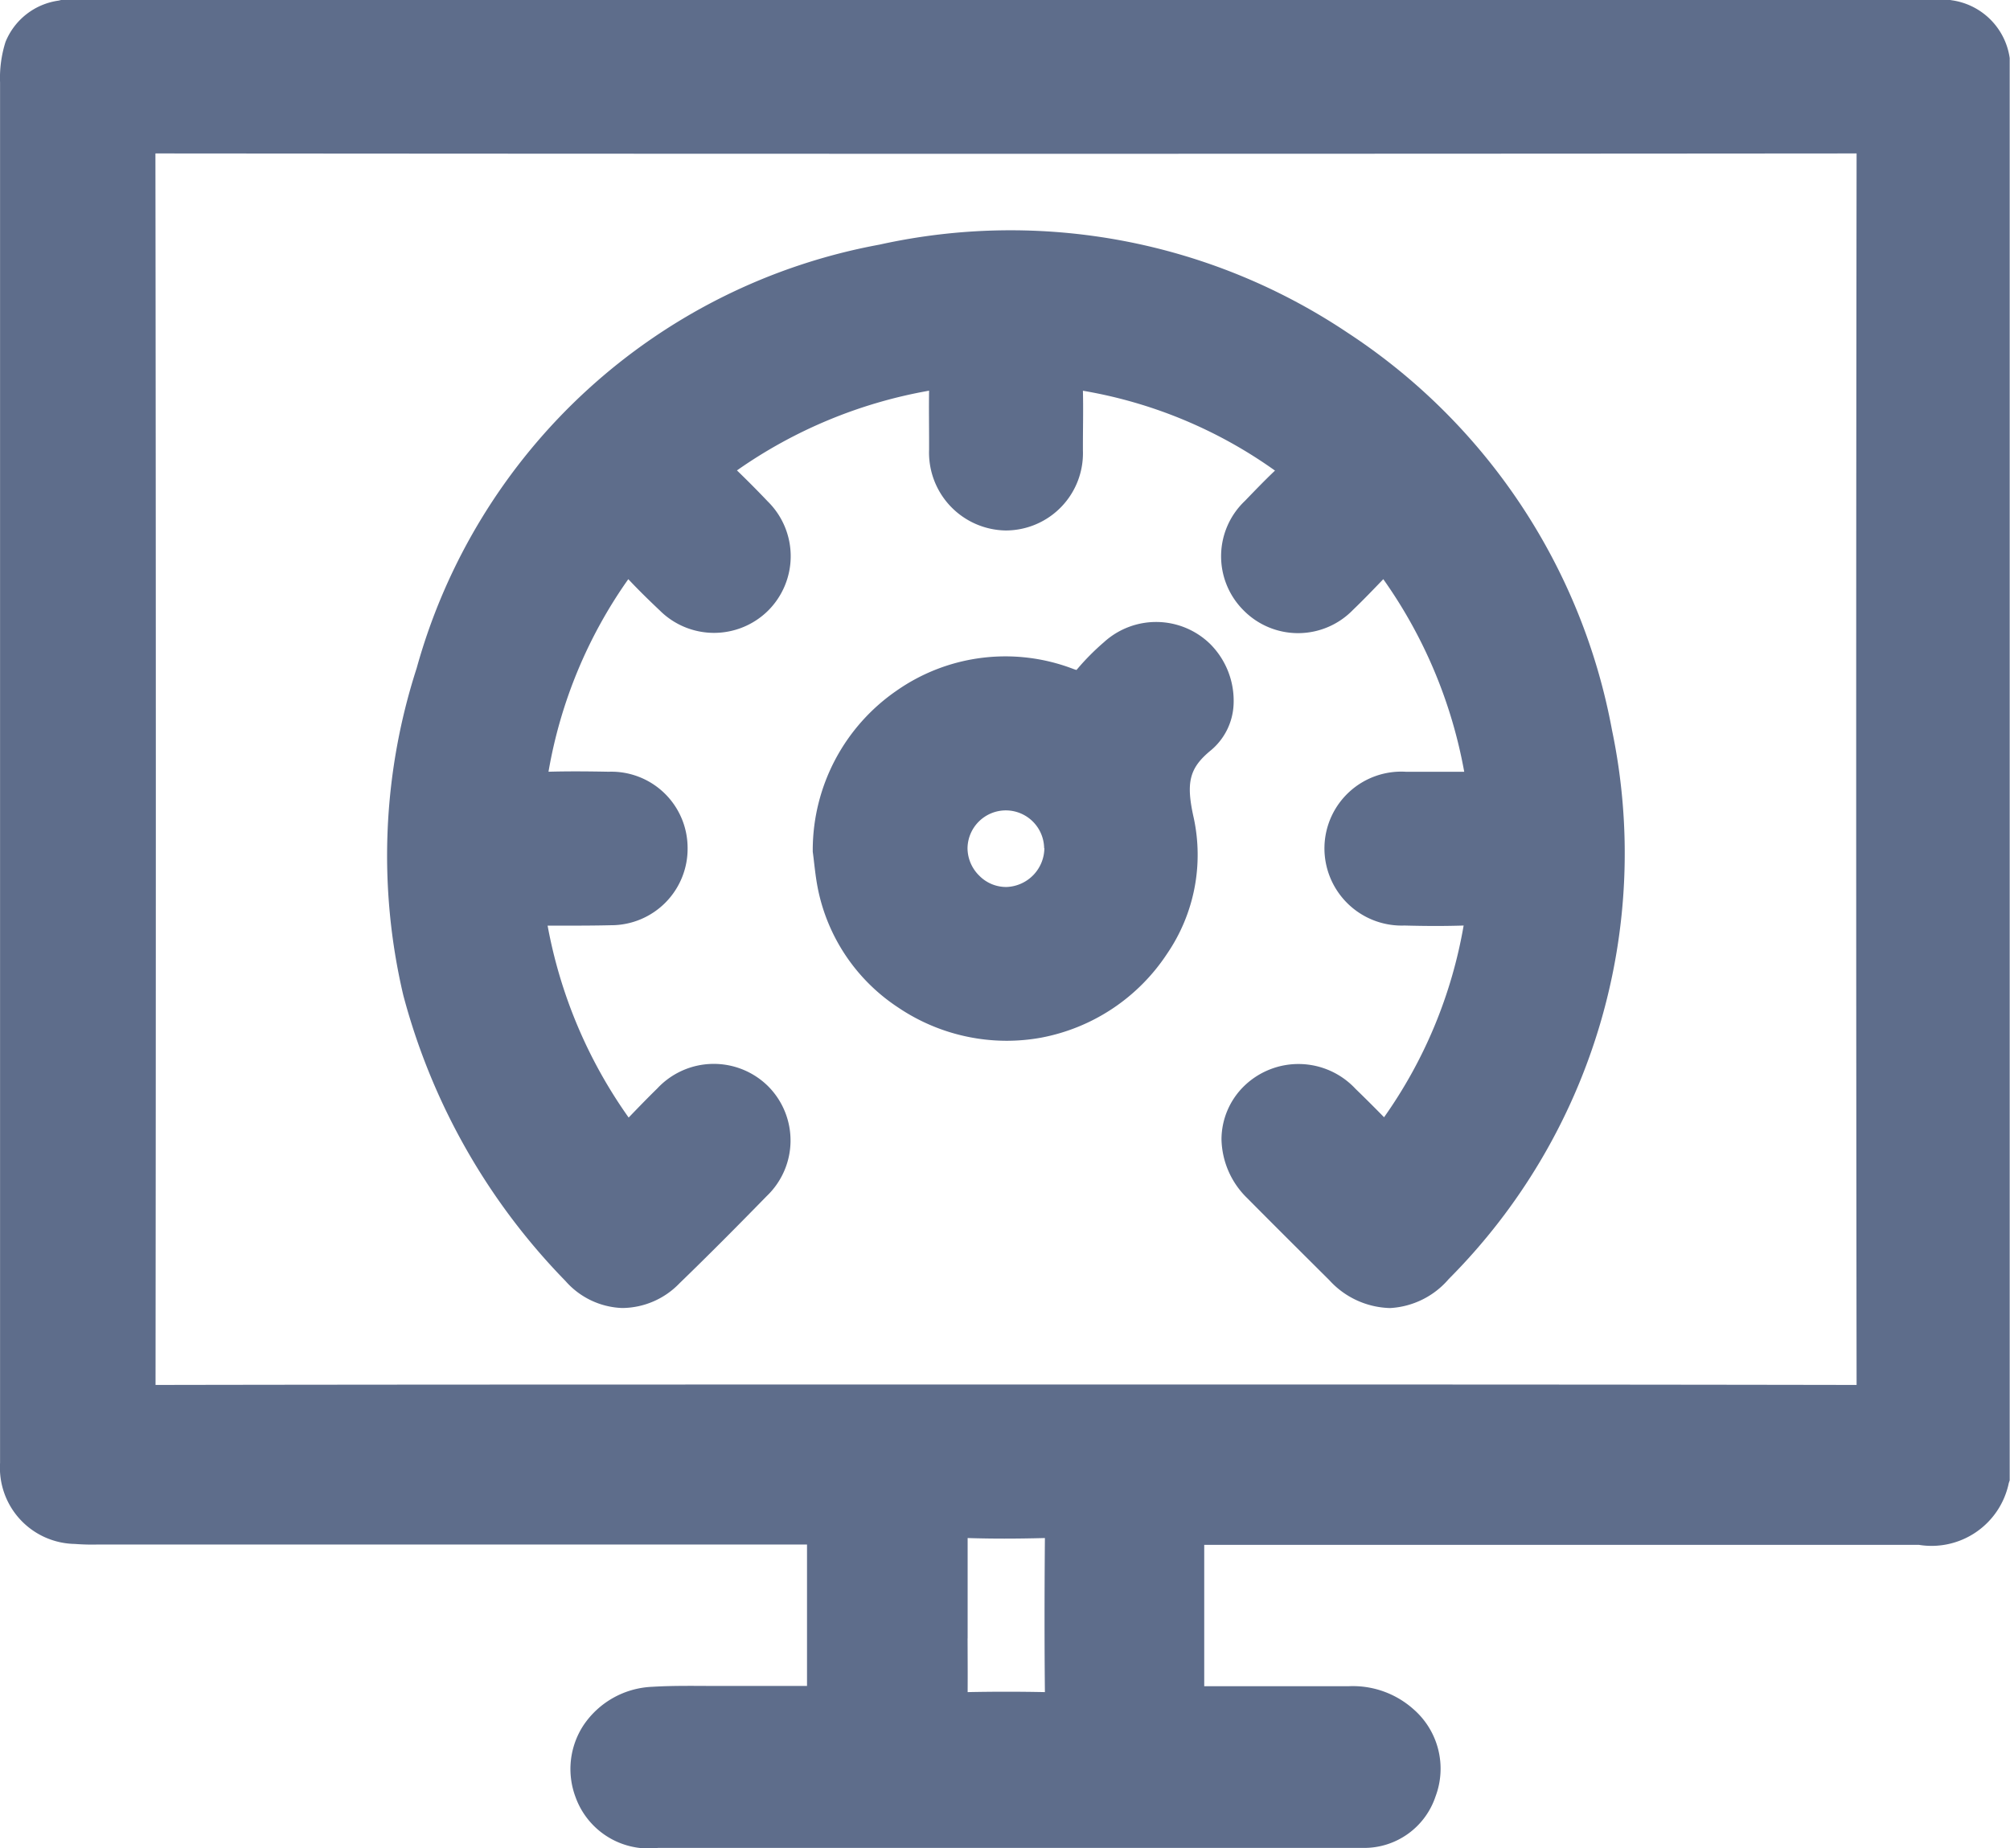 <svg xmlns="http://www.w3.org/2000/svg" width="34" height="31.266" viewBox="0 0 34 31.266">
    <path data-name="Path 62091" d="M-6132.508 3538.717a1.152 1.152 0 0 0-.977-.977l-.029-.005h-31.956l-.04.01a1.138 1.138 0 0 0-.9.7 2.022 2.022 0 0 0-.092.684V3562.487a1.29 1.29 0 0 0 1.265 1.37 3.822 3.822 0 0 0 .385.01h12v2.393H-6154.341c-.369 0-.75-.009-1.129.014a1.474 1.474 0 0 0-1.165.654 1.35 1.35 0 0 0-.131 1.216 1.314 1.314 0 0 0 1.392.856h11.947a1.272 1.272 0 0 0 1.206-.869 1.333 1.333 0 0 0-.375-1.48 1.538 1.538 0 0 0-1.088-.387H-6146.133v-2.392H-6134.047a1.334 1.334 0 0 0 1.523-1.043l.016-.049v-24.027zm-17.627 26.738v-1.698c.4.013.817.013 1.307 0-.008.962-.008 1.817 0 2.607a31.56 31.56 0 0 0-1.307 0c.002-.302 0-.61-.001-.908zm-13.738-25.117v-.007h.007c9.491.008 19.168.008 28.761 0h.007v.006c-.009 6.883-.009 13.889 0 20.823v.007h-.006a4796.49 4796.49 0 0 0-9.283-.007h-7.643c-3.879 0-7.89 0-11.835.007h-.007v-.006c.007-6.882.007-13.888-.002-20.823z" style="fill:#5e6d8b" transform="translate(6166.503 -3537.735)"/>
    <path data-name="Path 62092" d="M-6062.932 3615.344a1.339 1.339 0 0 0 .951.457h.027a1.356 1.356 0 0 0 .95-.417c.5-.484.993-.981 1.478-1.478a1.3 1.3 0 0 0 .027-1.852 1.306 1.306 0 0 0-1.881.034c-.165.161-.327.329-.483.491a8.147 8.147 0 0 1-1.371-3.247h.225c.275 0 .56 0 .843-.007a1.294 1.294 0 0 0 1.3-1.32 1.29 1.29 0 0 0-1.334-1.277c-.324-.006-.669-.01-1.019 0a7.977 7.977 0 0 1 1.35-3.258c.188.2.364.37.533.53a1.3 1.3 0 0 0 1.826.008 1.3 1.3 0 0 0 0-1.853 17.259 17.259 0 0 0-.521-.525 8.09 8.09 0 0 1 3.25-1.349c-.005.289 0 .578 0 .86v.136a1.318 1.318 0 0 0 1.29 1.369h.012a1.307 1.307 0 0 0 1.3-1.352v-.085c0-.3.008-.615 0-.927a7.846 7.846 0 0 1 3.249 1.351c-.177.168-.344.342-.507.511a1.291 1.291 0 0 0-.028 1.85 1.294 1.294 0 0 0 1.855-.005c.176-.169.347-.347.512-.519a8.134 8.134 0 0 1 1.369 3.259h-.979a1.3 1.3 0 0 0-1.385 1.259 1.307 1.307 0 0 0 1.354 1.342c.377.01.7.01 1 0a7.946 7.946 0 0 1-1.346 3.244 24.026 24.026 0 0 0-.482-.48 1.319 1.319 0 0 0-1.879-.054 1.265 1.265 0 0 0-.389.9 1.428 1.428 0 0 0 .44 1.007c.413.417.835.837 1.243 1.243l.139.138a1.435 1.435 0 0 0 1.03.474 1.406 1.406 0 0 0 .992-.491 10.2 10.2 0 0 0 2.762-9.286 10.259 10.259 0 0 0-4.469-6.722 10.245 10.245 0 0 0-7.923-1.493 10 10 0 0 0-7.828 7.166 10.314 10.314 0 0 0-.227 5.53 10.926 10.926 0 0 0 2.744 4.838z" transform="translate(6072.497 -3593.671)" style="fill:#5e6d8b"/>
    <path data-name="Path 62093" d="M-5948.489 3699.8a1.309 1.309 0 0 0-1.8-.032 4.065 4.065 0 0 0-.448.451l-.016.018a.482.482 0 0 1-.056-.018 3.208 3.208 0 0 0-2.986.368 3.277 3.277 0 0 0-1.419 2.681v.044q.012.089.022.179c.016.135.032.275.059.417a3.145 3.145 0 0 0 1.361 2.038 3.285 3.285 0 0 0 1.837.565 3.257 3.257 0 0 0 .586-.053 3.277 3.277 0 0 0 2.129-1.42 2.966 2.966 0 0 0 .45-2.3c-.135-.6-.073-.842.289-1.14a1.07 1.07 0 0 0 .386-.786 1.358 1.358 0 0 0-.394-1.012zm-2.807 3.452a.664.664 0 0 1-.641.657.637.637 0 0 1-.459-.19.657.657 0 0 1-.2-.467.649.649 0 0 1 .65-.639.649.649 0 0 1 .646.637z" transform="translate(5968.962 -3688.902)" style="fill:#5e6d8b"/>
</svg>
